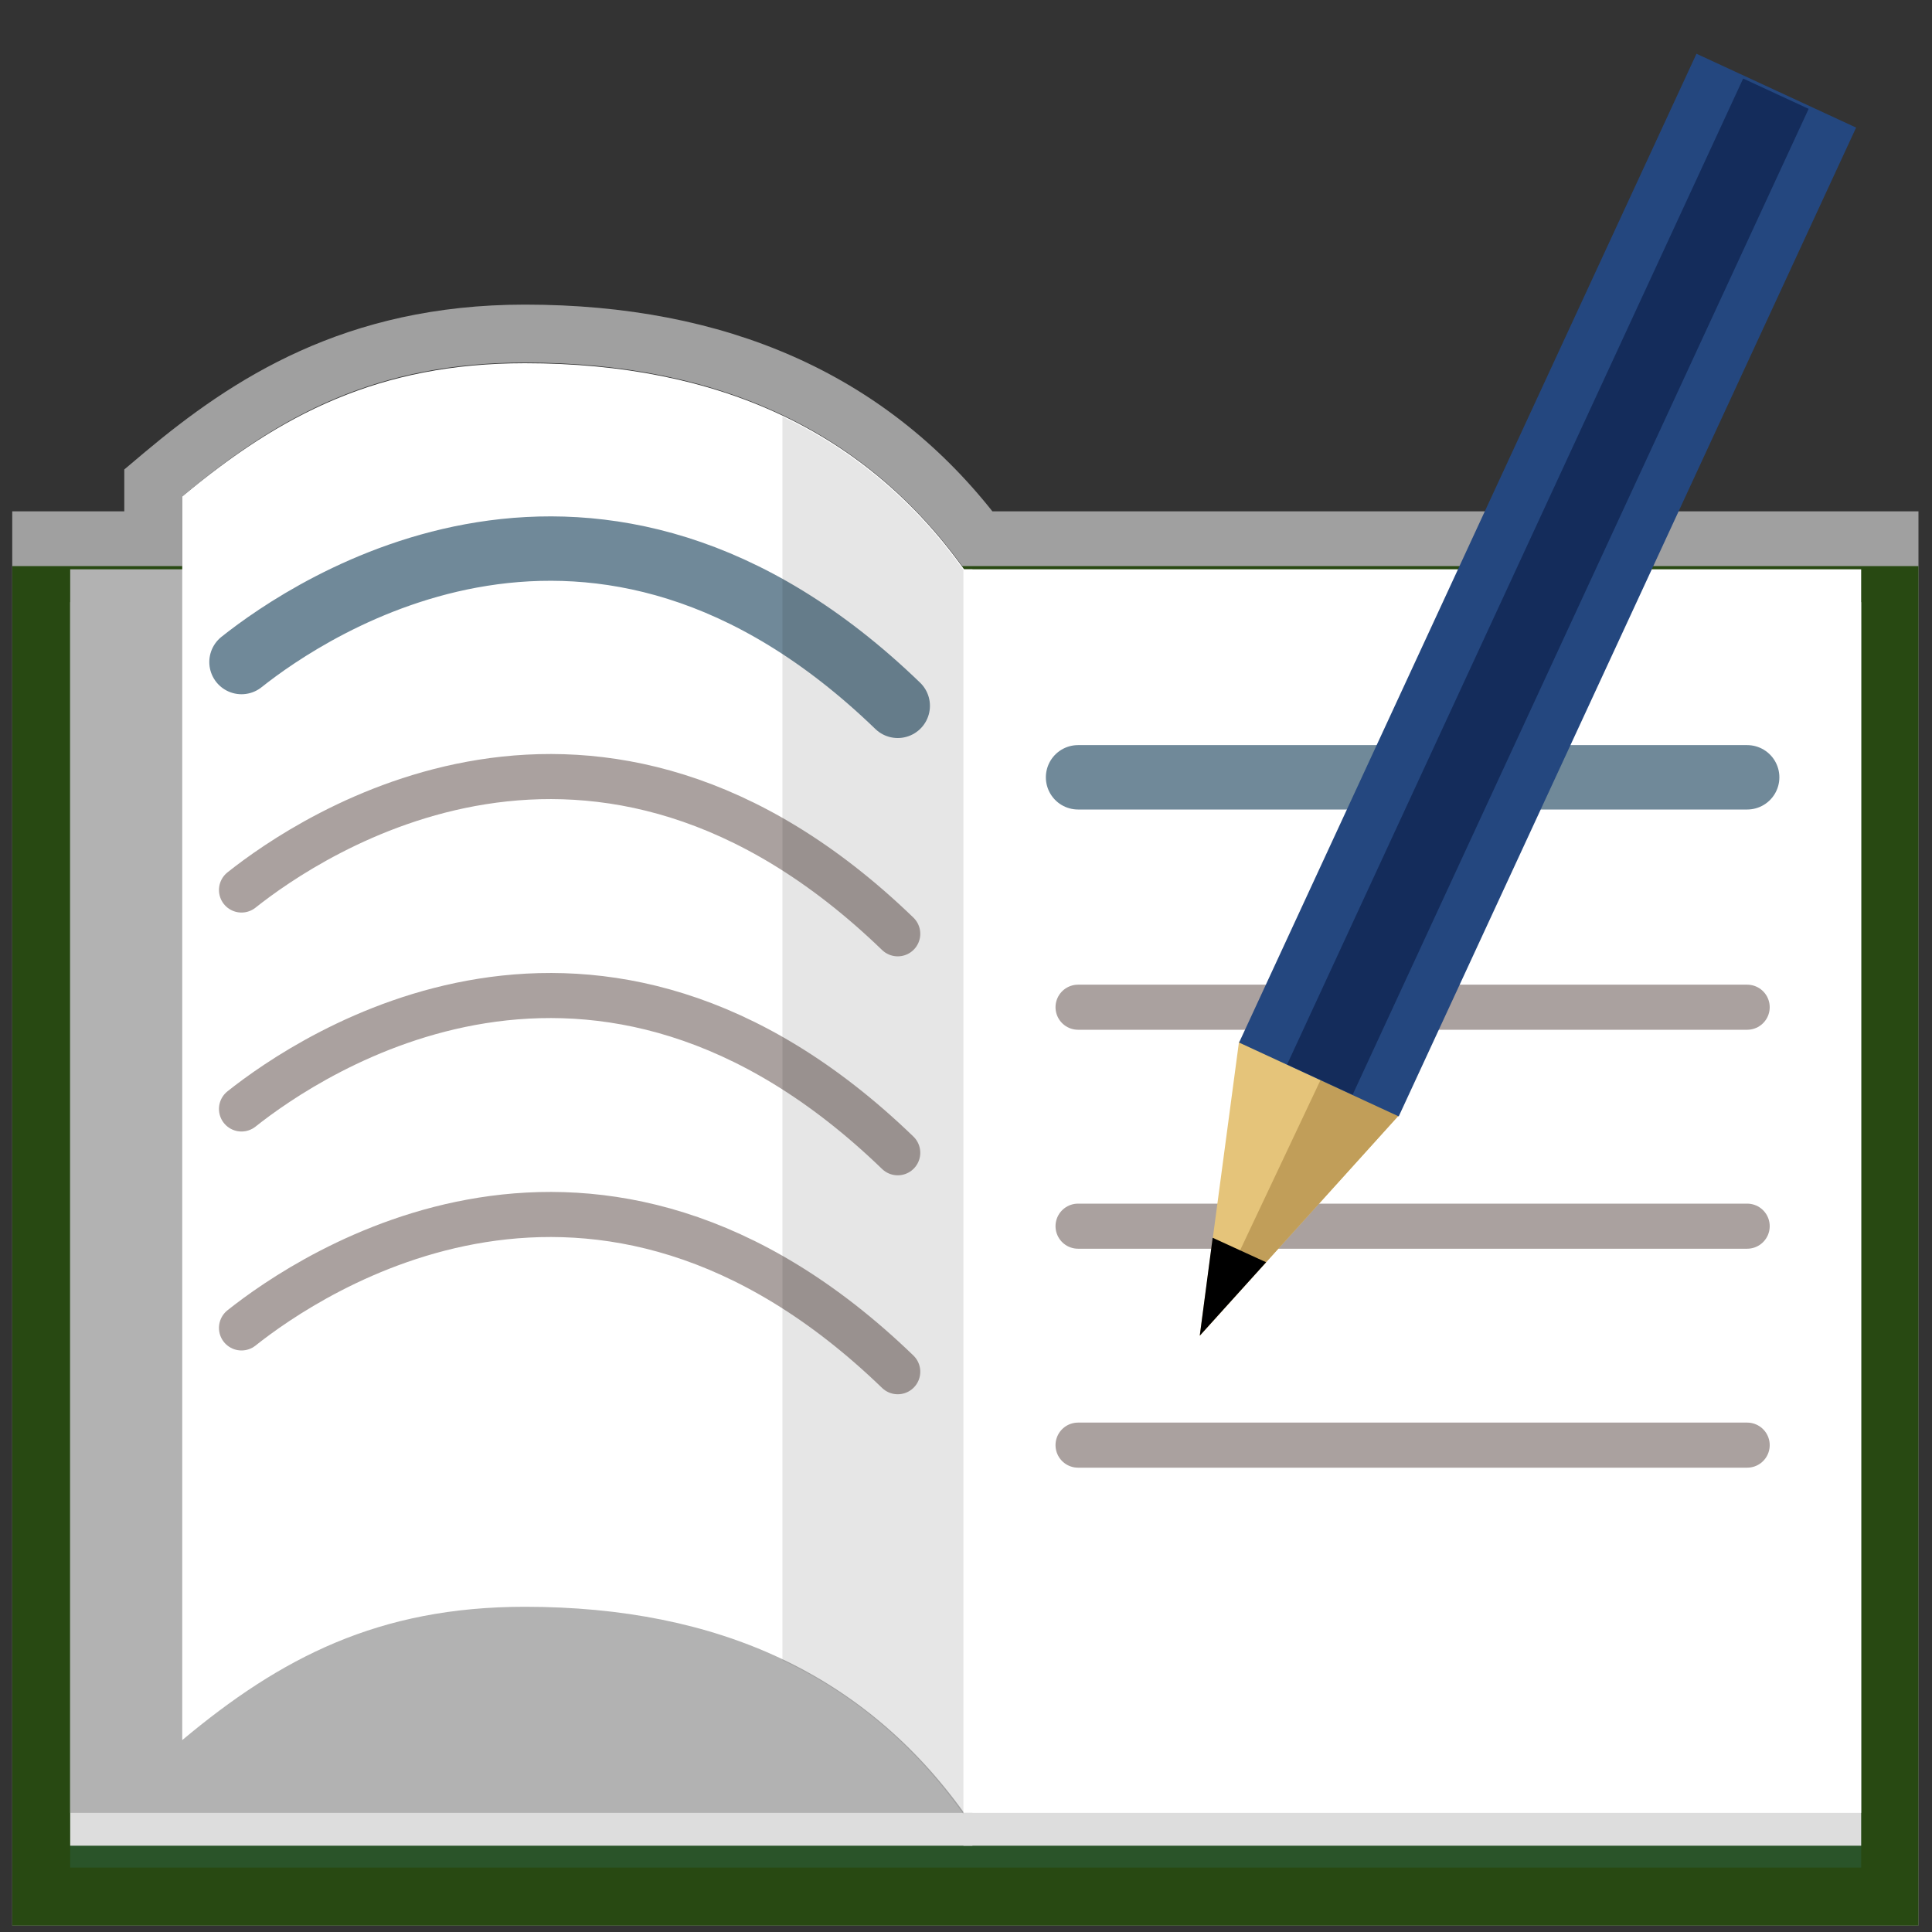 <?xml version="1.0" encoding="utf-8"?>
<!-- Generator: Adobe Illustrator 21.0.2, SVG Export Plug-In . SVG Version: 6.00 Build 0)  -->
<svg version="1.1" id="レイヤー_1" xmlns="http://www.w3.org/2000/svg" xmlns:xlink="http://www.w3.org/1999/xlink" x="0px"
	 y="0px" viewBox="0 0 300 300" style="enable-background:new 0 0 300 300;" xml:space="preserve">
<rect x="0" y="0" width="300" height="300" fill="#333333" stroke="none"/>
<style type="text/css">
	.st0{fill:#A0A0A0;}
	.st1{fill:#355634;}
	.st2{fill:#2A5429;}
	.st3{fill:#284912;}
	.st4{fill:#DDDDDD;}
	.st5{fill:#B2B2B2;}
	.st6{fill:#FFFFFF;}
	.st7{fill:none;stroke:#708999;stroke-width:10;stroke-linecap:round;stroke-miterlimit:10;}
	.st8{fill:none;stroke:#AAA19F;stroke-width:7;stroke-linecap:round;stroke-miterlimit:10;}
	.st9{opacity:0.1;}
	.st10{fill:#E5C47A;}
	.st11{fill:#C19E59;}
	.st12{fill:#24477F;}
	.st13{fill:#142C5B;}
</style>
<g>
	<path class="st0" d="M81.5,56.3c30.3,0,52.9,10.7,68.2,32h0.8h0.5h36.6H289v5.1v3.4v184.6v5.1v3.4H151h-1.3H10.9v-3.4v-5.1V96.9
		v-3.4v-5.1h17.4V77.1C43.6,64.2,58.8,56.3,81.5,56.3 M81.5,47.3c-28,0-45.5,11.6-59,22.9l-3.2,2.7v4.2v2.3h-8.4h-9v9v5.1v3.4v184.6
		v5.1v3.4v9h9h138.7h1.3h138h9v-9v-3.4v-5.1V96.9v-3.4v-5.1v-9h-9H187.6h-33.5C137.2,58.1,112.8,47.3,81.5,47.3L81.5,47.3z"/>
</g>
<rect x="10.9" y="96.9" class="st1" width="140.1" height="193.1"/>
<rect x="149.6" y="96.9" class="st1" width="139.4" height="193.1"/>
<rect x="149.6" y="96.9" class="st1" width="139.4" height="193.1"/>
<g>
	<rect x="6.4" y="92.4" class="st2" width="287.1" height="202.1"/>
	<path class="st3" d="M289,96.9v193.1H151h-1.3H10.9V96.9h138.7h1.3H289 M298,87.9h-9H151h-1.3H10.9h-9v9v193.1v9h9h138.7h1.3h138h9
		v-9V96.9V87.9L298,87.9z"/>
</g>
<rect x="10.9" y="93.5" class="st4" width="140.1" height="193.1"/>
<rect x="149.6" y="93.5" class="st4" width="139.4" height="193.1"/>
<rect x="10.9" y="88.4" class="st5" width="140.1" height="193.1"/>
<rect x="149.6" y="88.4" class="st6" width="139.4" height="193.1"/>
<path class="st6" d="M81.5,249.5c30.3,0,52.9,10.7,68.2,32V88.4c-15.2-21.3-37.9-32-68.2-32c-22.6,0-37.9,7.9-53.2,20.7v193.1
	C43.6,257.4,58.8,249.5,81.5,249.5z"/>
<path class="st7" d="M37.5,102.8c10.7-8.5,55-38.5,101.9,6.8"/>
<path class="st8" d="M37.5,138.2c10.7-8.5,55-38.5,101.9,6.8"/>
<path class="st8" d="M37.5,172.2c10.7-8.5,55-38.5,101.9,6.8"/>
<path class="st8" d="M37.5,206.2c10.7-8.5,55-38.5,101.9,6.8"/>
<line class="st7" x1="167.4" y1="120.7" x2="271.3" y2="120.7"/>
<line class="st8" x1="167.4" y1="156.4" x2="271.3" y2="156.4"/>
<line class="st8" x1="167.4" y1="190.4" x2="271.3" y2="190.4"/>
<line class="st8" x1="167.4" y1="224.4" x2="271.3" y2="224.4"/>
<path class="st9" d="M121.5,64.7v193.1c11.2,5.3,20.6,13.3,28.1,23.9V88.5C142.1,78,132.7,70,121.5,64.7z"/>
<polygon class="st10" points="186.3,207.4 192.4,161.7 217.2,173.2 "/>
<polygon class="st11" points="186.3,207.4 205.1,167.6 217.2,173.2 "/>
<polygon points="186.3,207.4 188.3,192.2 196.6,196 "/>
<rect x="226.6" y="6.2" transform="matrix(0.908 0.42 -0.42 0.908 60.279 -92.456)" class="st12" width="27.3" height="169.1"/>
<rect x="234.7" y="6.7" transform="matrix(0.908 0.42 -0.42 0.908 60.383 -92.461)" class="st13" width="11.2" height="168.6"/>
</svg>
